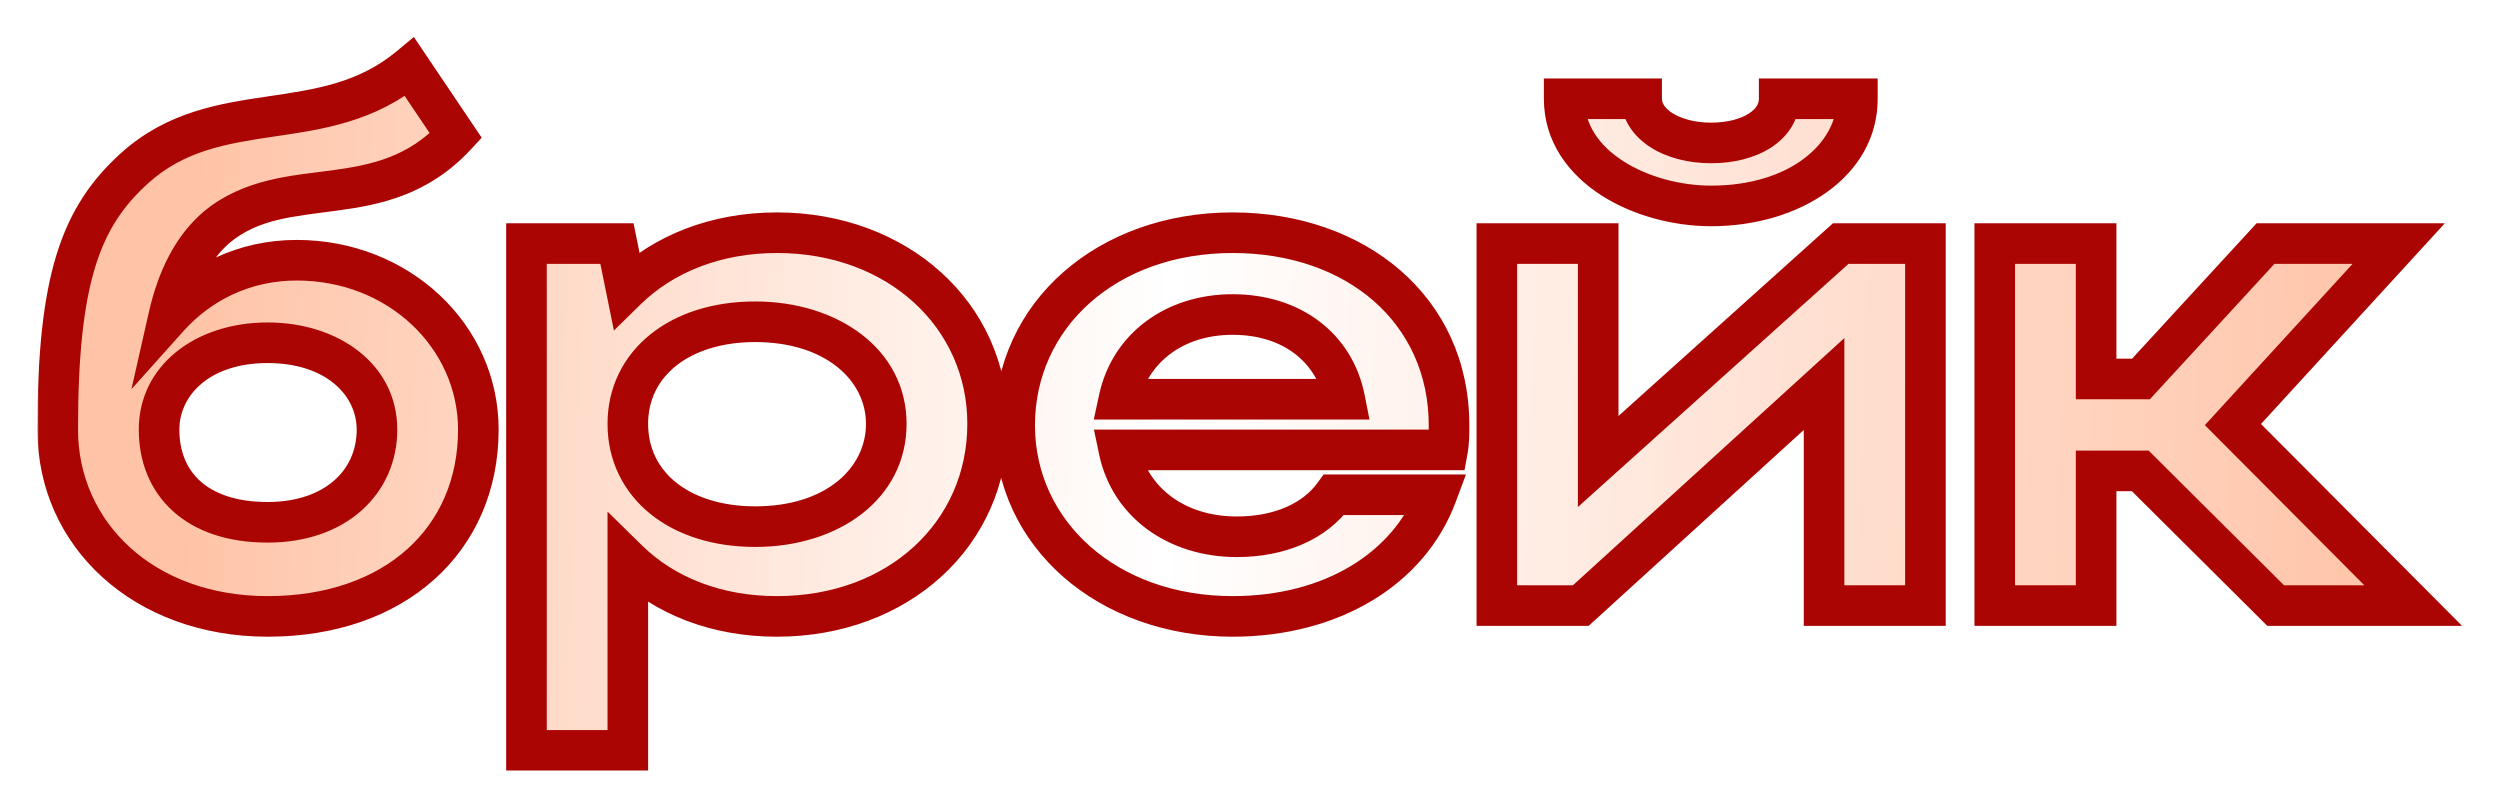 <?xml version="1.0" encoding="UTF-8"?> <svg xmlns="http://www.w3.org/2000/svg" width="739" height="239" viewBox="0 0 739 239" fill="none"><g filter="url(#filter0_d_117_1197)"><mask id="path-1-outside-1_117_1197" maskUnits="userSpaceOnUse" x="8" y="6" width="717" height="218" fill="black"><rect fill="white" x="8" y="6" width="717" height="218"></rect><path d="M14.062 122.998C14.062 78.272 20.91 60.082 36.746 45.744C61.142 23.702 92.6 36.97 118.066 15.784L131.762 36.114C109.506 60.082 81.472 46.386 61.142 63.078C53.866 69.284 49.372 78.486 46.804 89.828C56.006 79.556 69.274 72.922 84.682 72.922C114.856 72.922 138.396 95.392 138.396 122.998C138.396 155.526 113.786 178.21 76.122 178.21C39.528 178.21 14.062 154.028 14.062 122.998ZM44.022 122.998C44.022 138.834 54.936 150.39 76.122 150.39C96.238 150.39 108.436 138.406 108.436 122.998C108.436 108.232 95.168 97.318 76.122 97.318C56.862 97.318 44.022 108.446 44.022 122.998ZM152.624 68H179.374L182.156 81.696C193.07 70.996 208.692 64.79 226.668 64.79C262.192 64.79 288.942 88.972 288.942 121.286C288.942 154.028 262.406 178.21 226.668 178.21C208.906 178.21 193.498 172.218 182.584 161.518V217.8H152.624V68ZM258.982 121.286C258.982 103.738 242.718 91.112 220.248 91.112C197.778 91.112 182.584 103.524 182.584 121.286C182.584 139.262 197.778 151.674 220.248 151.674C243.146 151.674 258.982 138.834 258.982 121.286ZM424.907 128.99H327.751C330.961 144.398 344.657 154.67 362.633 154.67C375.473 154.67 385.745 149.962 391.309 142.258H421.697C413.565 164.086 390.667 178.21 361.349 178.21C324.541 178.21 296.935 154.028 296.935 121.714C296.935 88.972 324.327 64.79 361.349 64.79C397.943 64.79 425.335 87.688 425.335 121.714C425.335 124.068 425.335 126.636 424.907 128.99ZM327.751 114.01H394.519C391.523 98.816 378.897 88.972 361.349 88.972C344.015 88.972 330.961 99.03 327.751 114.01ZM502.811 56.872C482.695 56.872 459.369 45.53 459.369 25.2H482.267C482.267 32.69 491.255 38.254 502.811 38.254C514.367 38.254 522.927 32.904 522.927 25.2H546.039C546.039 43.176 527.635 56.872 502.811 56.872ZM566.155 175H536.195V109.516L464.291 175H439.467V68H469.427V132.414L541.117 68H566.155V175ZM616.611 135.196V175H586.651V68H616.611V108.018H629.879L666.687 68H706.063L657.057 121.5L710.343 175H669.683L629.665 135.196H616.611Z"></path></mask><path d="M14.062 122.998C14.062 78.272 20.91 60.082 36.746 45.744C61.142 23.702 92.6 36.97 118.066 15.784L131.762 36.114C109.506 60.082 81.472 46.386 61.142 63.078C53.866 69.284 49.372 78.486 46.804 89.828C56.006 79.556 69.274 72.922 84.682 72.922C114.856 72.922 138.396 95.392 138.396 122.998C138.396 155.526 113.786 178.21 76.122 178.21C39.528 178.21 14.062 154.028 14.062 122.998ZM44.022 122.998C44.022 138.834 54.936 150.39 76.122 150.39C96.238 150.39 108.436 138.406 108.436 122.998C108.436 108.232 95.168 97.318 76.122 97.318C56.862 97.318 44.022 108.446 44.022 122.998ZM152.624 68H179.374L182.156 81.696C193.07 70.996 208.692 64.79 226.668 64.79C262.192 64.79 288.942 88.972 288.942 121.286C288.942 154.028 262.406 178.21 226.668 178.21C208.906 178.21 193.498 172.218 182.584 161.518V217.8H152.624V68ZM258.982 121.286C258.982 103.738 242.718 91.112 220.248 91.112C197.778 91.112 182.584 103.524 182.584 121.286C182.584 139.262 197.778 151.674 220.248 151.674C243.146 151.674 258.982 138.834 258.982 121.286ZM424.907 128.99H327.751C330.961 144.398 344.657 154.67 362.633 154.67C375.473 154.67 385.745 149.962 391.309 142.258H421.697C413.565 164.086 390.667 178.21 361.349 178.21C324.541 178.21 296.935 154.028 296.935 121.714C296.935 88.972 324.327 64.79 361.349 64.79C397.943 64.79 425.335 87.688 425.335 121.714C425.335 124.068 425.335 126.636 424.907 128.99ZM327.751 114.01H394.519C391.523 98.816 378.897 88.972 361.349 88.972C344.015 88.972 330.961 99.03 327.751 114.01ZM502.811 56.872C482.695 56.872 459.369 45.53 459.369 25.2H482.267C482.267 32.69 491.255 38.254 502.811 38.254C514.367 38.254 522.927 32.904 522.927 25.2H546.039C546.039 43.176 527.635 56.872 502.811 56.872ZM566.155 175H536.195V109.516L464.291 175H439.467V68H469.427V132.414L541.117 68H566.155V175ZM616.611 135.196V175H586.651V68H616.611V108.018H629.879L666.687 68H706.063L657.057 121.5L710.343 175H669.683L629.665 135.196H616.611Z" fill="url(#paint0_linear_117_1197)"></path><path d="M36.746 45.744L32.724 41.292L32.719 41.296L36.746 45.744ZM118.066 15.784L123.042 12.432L119.333 6.925L114.229 11.171L118.066 15.784ZM131.762 36.114L136.159 40.197L139.397 36.709L136.738 32.762L131.762 36.114ZM61.142 63.078L57.335 58.441L57.291 58.477L57.248 58.513L61.142 63.078ZM46.804 89.828L40.952 88.503L35.847 111.051L51.273 93.832L46.804 89.828ZM20.062 122.998C20.062 100.847 21.77 85.824 25.197 74.749C28.551 63.91 33.602 56.684 40.773 50.192L32.719 41.296C24.054 49.142 17.763 58.18 13.734 71.202C9.777 83.988 8.062 100.423 8.062 122.998H20.062ZM40.768 50.196C51.461 40.535 63.67 38.482 77.883 36.378C91.779 34.322 107.695 32.217 121.903 20.396L114.229 11.171C102.971 20.537 90.425 22.391 76.126 24.508C62.145 26.577 46.427 28.911 32.724 41.292L40.768 50.196ZM113.09 19.136L126.786 39.466L136.738 32.762L123.042 12.432L113.09 19.136ZM127.365 32.031C117.719 42.42 106.943 44.763 94.93 46.378C83.293 47.943 69.12 48.764 57.335 58.441L64.949 67.715C73.494 60.7 83.503 60.023 96.529 58.271C109.18 56.569 123.549 53.776 136.159 40.197L127.365 32.031ZM57.248 58.513C48.631 65.863 43.682 76.446 40.952 88.503L52.656 91.153C55.062 80.526 59.101 72.705 65.036 67.643L57.248 58.513ZM51.273 93.832C59.403 84.756 71.077 78.922 84.682 78.922V66.922C67.471 66.922 52.609 74.356 42.335 85.825L51.273 93.832ZM84.682 78.922C111.903 78.922 132.396 99.055 132.396 122.998H144.396C144.396 91.728 117.809 66.922 84.682 66.922V78.922ZM132.396 122.998C132.396 137.664 126.891 149.805 117.378 158.335C107.813 166.91 93.76 172.21 76.122 172.21V184.21C96.148 184.21 113.232 178.168 125.388 167.269C137.596 156.325 144.396 140.86 144.396 122.998H132.396ZM76.122 172.21C42.278 172.21 20.062 150.177 20.062 122.998H8.062C8.062 157.879 36.778 184.21 76.122 184.21V172.21ZM38.022 122.998C38.022 132.347 41.284 140.909 48.1 147.08C54.86 153.201 64.467 156.39 76.122 156.39V144.39C66.591 144.39 60.148 141.801 56.154 138.185C52.217 134.619 50.022 129.485 50.022 122.998H38.022ZM76.122 156.39C87.366 156.39 96.945 153.028 103.798 146.966C110.69 140.869 114.436 132.366 114.436 122.998H102.436C102.436 129.038 100.083 134.231 95.847 137.978C91.572 141.76 84.994 144.39 76.122 144.39V156.39ZM114.436 122.998C114.436 103.755 97.184 91.318 76.122 91.318V103.318C93.151 103.318 102.436 112.709 102.436 122.998H114.436ZM76.122 91.318C54.724 91.318 38.022 104.068 38.022 122.998H50.022C50.022 112.824 59 103.318 76.122 103.318V91.318ZM152.624 68V62H146.624V68H152.624ZM179.374 68L185.254 66.806L184.277 62H179.374V68ZM182.156 81.696L176.276 82.89L178.473 93.709L186.356 85.98L182.156 81.696ZM182.584 161.518L186.784 157.234L176.584 147.233V161.518H182.584ZM182.584 217.8V223.8H188.584V217.8H182.584ZM152.624 217.8H146.624V223.8H152.624V217.8ZM152.624 74H179.374V62H152.624V74ZM173.494 69.194L176.276 82.89L188.036 80.502L185.254 66.806L173.494 69.194ZM186.356 85.98C196.023 76.503 210.078 70.79 226.668 70.79V58.79C207.305 58.79 190.116 65.489 177.955 77.412L186.356 85.98ZM226.668 70.79C259.447 70.79 282.942 92.828 282.942 121.286H294.942C294.942 85.116 264.936 58.79 226.668 58.79V70.79ZM282.942 121.286C282.942 150.213 259.616 172.21 226.668 172.21V184.21C265.195 184.21 294.942 157.843 294.942 121.286H282.942ZM226.668 172.21C210.268 172.21 196.436 166.696 186.784 157.234L178.383 165.802C190.56 177.74 207.544 184.21 226.668 184.21V172.21ZM176.584 161.518V217.8H188.584V161.518H176.584ZM182.584 211.8H152.624V223.8H182.584V211.8ZM158.624 217.8V68H146.624V217.8H158.624ZM264.982 121.286C264.982 99.111 244.544 85.112 220.248 85.112V97.112C240.891 97.112 252.982 108.365 252.982 121.286H264.982ZM220.248 85.112C207.95 85.112 197.116 88.509 189.225 94.866C181.24 101.299 176.584 110.544 176.584 121.286H188.584C188.584 114.266 191.524 108.424 196.754 104.211C202.078 99.921 210.075 97.112 220.248 97.112V85.112ZM176.584 121.286C176.584 132.113 181.222 141.413 189.214 147.884C197.109 154.277 207.95 157.674 220.248 157.674V145.674C210.075 145.674 202.084 142.865 196.765 138.558C191.542 134.329 188.584 128.435 188.584 121.286H176.584ZM220.248 157.674C245.081 157.674 264.982 143.376 264.982 121.286H252.982C252.982 134.292 241.211 145.674 220.248 145.674V157.674ZM424.907 128.99V134.99H429.914L430.81 130.063L424.907 128.99ZM327.751 128.99V122.99H320.372L321.877 130.214L327.751 128.99ZM391.309 142.258V136.258H388.241L386.445 138.745L391.309 142.258ZM421.697 142.258L427.319 144.353L430.335 136.258H421.697V142.258ZM327.751 114.01L321.884 112.753L320.329 120.01H327.751V114.01ZM394.519 114.01V120.01H401.818L400.406 112.849L394.519 114.01ZM424.907 122.99H327.751V134.99H424.907V122.99ZM321.877 130.214C325.76 148.851 342.298 160.67 362.633 160.67V148.67C347.016 148.67 336.162 139.945 333.625 127.766L321.877 130.214ZM362.633 160.67C376.844 160.67 389.191 155.438 396.173 145.771L386.445 138.745C382.299 144.486 374.102 148.67 362.633 148.67V160.67ZM391.309 148.258H421.697V136.258H391.309V148.258ZM416.074 140.163C409.029 159.074 388.829 172.21 361.349 172.21V184.21C392.505 184.21 418.1 169.098 427.319 144.353L416.074 140.163ZM361.349 172.21C327.089 172.21 302.935 149.997 302.935 121.714H290.935C290.935 158.059 321.993 184.21 361.349 184.21V172.21ZM302.935 121.714C302.935 92.963 326.92 70.79 361.349 70.79V58.79C321.734 58.79 290.935 84.981 290.935 121.714H302.935ZM361.349 70.79C395.417 70.79 419.335 91.738 419.335 121.714H431.335C431.335 83.638 400.469 58.79 361.349 58.79V70.79ZM419.335 121.714C419.335 124.177 419.318 126.189 419.004 127.917L430.81 130.063C431.352 127.083 431.335 123.959 431.335 121.714H419.335ZM327.751 120.01H394.519V108.01H327.751V120.01ZM400.406 112.849C396.782 94.475 381.37 82.972 361.349 82.972V94.972C376.424 94.972 386.263 103.157 388.632 115.171L400.406 112.849ZM361.349 82.972C341.552 82.972 325.76 94.663 321.884 112.753L333.618 115.267C336.161 103.397 346.478 94.972 361.349 94.972V82.972ZM459.369 25.2V19.2H453.369V25.2H459.369ZM482.267 25.2H488.267V19.2H482.267V25.2ZM522.927 25.2V19.2H516.927V25.2H522.927ZM546.039 25.2H552.039V19.2H546.039V25.2ZM566.155 175V181H572.155V175H566.155ZM536.195 175H530.195V181H536.195V175ZM536.195 109.516H542.195V95.936L532.155 105.08L536.195 109.516ZM464.291 175V181H466.614L468.331 179.436L464.291 175ZM439.467 175H433.467V181H439.467V175ZM439.467 68V62H433.467V68H439.467ZM469.427 68H475.427V62H469.427V68ZM469.427 132.414H463.427V145.871L473.437 136.877L469.427 132.414ZM541.117 68V62H538.818L537.107 63.537L541.117 68ZM566.155 68H572.155V62H566.155V68ZM502.811 50.872C493.756 50.872 484.054 48.292 476.796 43.616C469.608 38.985 465.369 32.742 465.369 25.2H453.369C453.369 37.988 460.793 47.581 470.297 53.704C479.731 59.781 491.751 62.872 502.811 62.872V50.872ZM459.369 31.2H482.267V19.2H459.369V31.2ZM476.267 25.2C476.267 31.62 480.164 36.559 485.006 39.611C489.843 42.661 496.145 44.254 502.811 44.254V32.254C497.921 32.254 493.951 31.065 491.406 29.46C488.865 27.858 488.267 26.27 488.267 25.2H476.267ZM502.811 44.254C509.434 44.254 515.664 42.733 520.443 39.666C525.304 36.546 528.927 31.572 528.927 25.2H516.927C516.927 26.532 516.271 28.085 513.962 29.567C511.572 31.1 507.745 32.254 502.811 32.254V44.254ZM522.927 31.2H546.039V19.2H522.927V31.2ZM540.039 25.2C540.039 38.291 526.15 50.872 502.811 50.872V62.872C529.12 62.872 552.039 48.061 552.039 25.2H540.039ZM566.155 169H536.195V181H566.155V169ZM542.195 175V109.516H530.195V175H542.195ZM532.155 105.08L460.251 170.564L468.331 179.436L540.235 113.952L532.155 105.08ZM464.291 169H439.467V181H464.291V169ZM445.467 175V68H433.467V175H445.467ZM439.467 74H469.427V62H439.467V74ZM463.427 68V132.414H475.427V68H463.427ZM473.437 136.877L545.127 72.463L537.107 63.537L465.417 127.951L473.437 136.877ZM541.117 74H566.155V62H541.117V74ZM560.155 68V175H572.155V68H560.155ZM616.611 135.196V129.196H610.611V135.196H616.611ZM616.611 175V181H622.611V175H616.611ZM586.651 175H580.651V181H586.651V175ZM586.651 68V62H580.651V68H586.651ZM616.611 68H622.611V62H616.611V68ZM616.611 108.018H610.611V114.018H616.611V108.018ZM629.879 108.018V114.018H632.512L634.295 112.08L629.879 108.018ZM666.687 68V62H664.053L662.271 63.938L666.687 68ZM706.063 68L710.487 72.053L719.695 62H706.063V68ZM657.057 121.5L652.632 117.447L648.761 121.673L652.806 125.734L657.057 121.5ZM710.343 175V181H724.787L714.594 170.766L710.343 175ZM669.683 175L665.452 179.254L667.207 181H669.683V175ZM629.665 135.196L633.896 130.942L632.141 129.196H629.665V135.196ZM610.611 135.196V175H622.611V135.196H610.611ZM616.611 169H586.651V181H616.611V169ZM592.651 175V68H580.651V175H592.651ZM586.651 74H616.611V62H586.651V74ZM610.611 68V108.018H622.611V68H610.611ZM616.611 114.018H629.879V102.018H616.611V114.018ZM634.295 112.08L671.103 72.062L662.271 63.938L625.463 103.956L634.295 112.08ZM666.687 74H706.063V62H666.687V74ZM701.638 63.947L652.632 117.447L661.481 125.553L710.487 72.053L701.638 63.947ZM652.806 125.734L706.092 179.234L714.594 170.766L661.308 117.266L652.806 125.734ZM710.343 169H669.683V181H710.343V169ZM673.914 170.746L633.896 130.942L625.434 139.45L665.452 179.254L673.914 170.746ZM629.665 129.196H616.611V141.196H629.665V129.196Z" fill="#AA0403" mask="url(#path-1-outside-1_117_1197)"></path></g><defs><filter id="filter0_d_117_1197" x="0.262" y="0.125" width="738.325" height="238.475" filterUnits="userSpaceOnUse" color-interpolation-filters="sRGB"><feFlood flood-opacity="0" result="BackgroundImageFix"></feFlood><feColorMatrix in="SourceAlpha" type="matrix" values="0 0 0 0 0 0 0 0 0 0 0 0 0 0 0 0 0 0 127 0" result="hardAlpha"></feColorMatrix><feOffset dx="3" dy="4"></feOffset><feGaussianBlur stdDeviation="5.4"></feGaussianBlur><feComposite in2="hardAlpha" operator="out"></feComposite><feColorMatrix type="matrix" values="0 0 0 0 0 0 0 0 0 0 0 0 0 0 0 0 0 0 0.18 0"></feColorMatrix><feBlend mode="normal" in2="BackgroundImageFix" result="effect1_dropShadow_117_1197"></feBlend><feBlend mode="normal" in="SourceGraphic" in2="effect1_dropShadow_117_1197" result="shape"></feBlend></filter><linearGradient id="paint0_linear_117_1197" x1="49.069" y1="219" x2="699.739" y2="242.497" gradientUnits="userSpaceOnUse"><stop stop-color="#FFC4A8"></stop><stop offset="0.444" stop-color="white"></stop><stop offset="1" stop-color="#FFC4A8"></stop></linearGradient></defs></svg> 